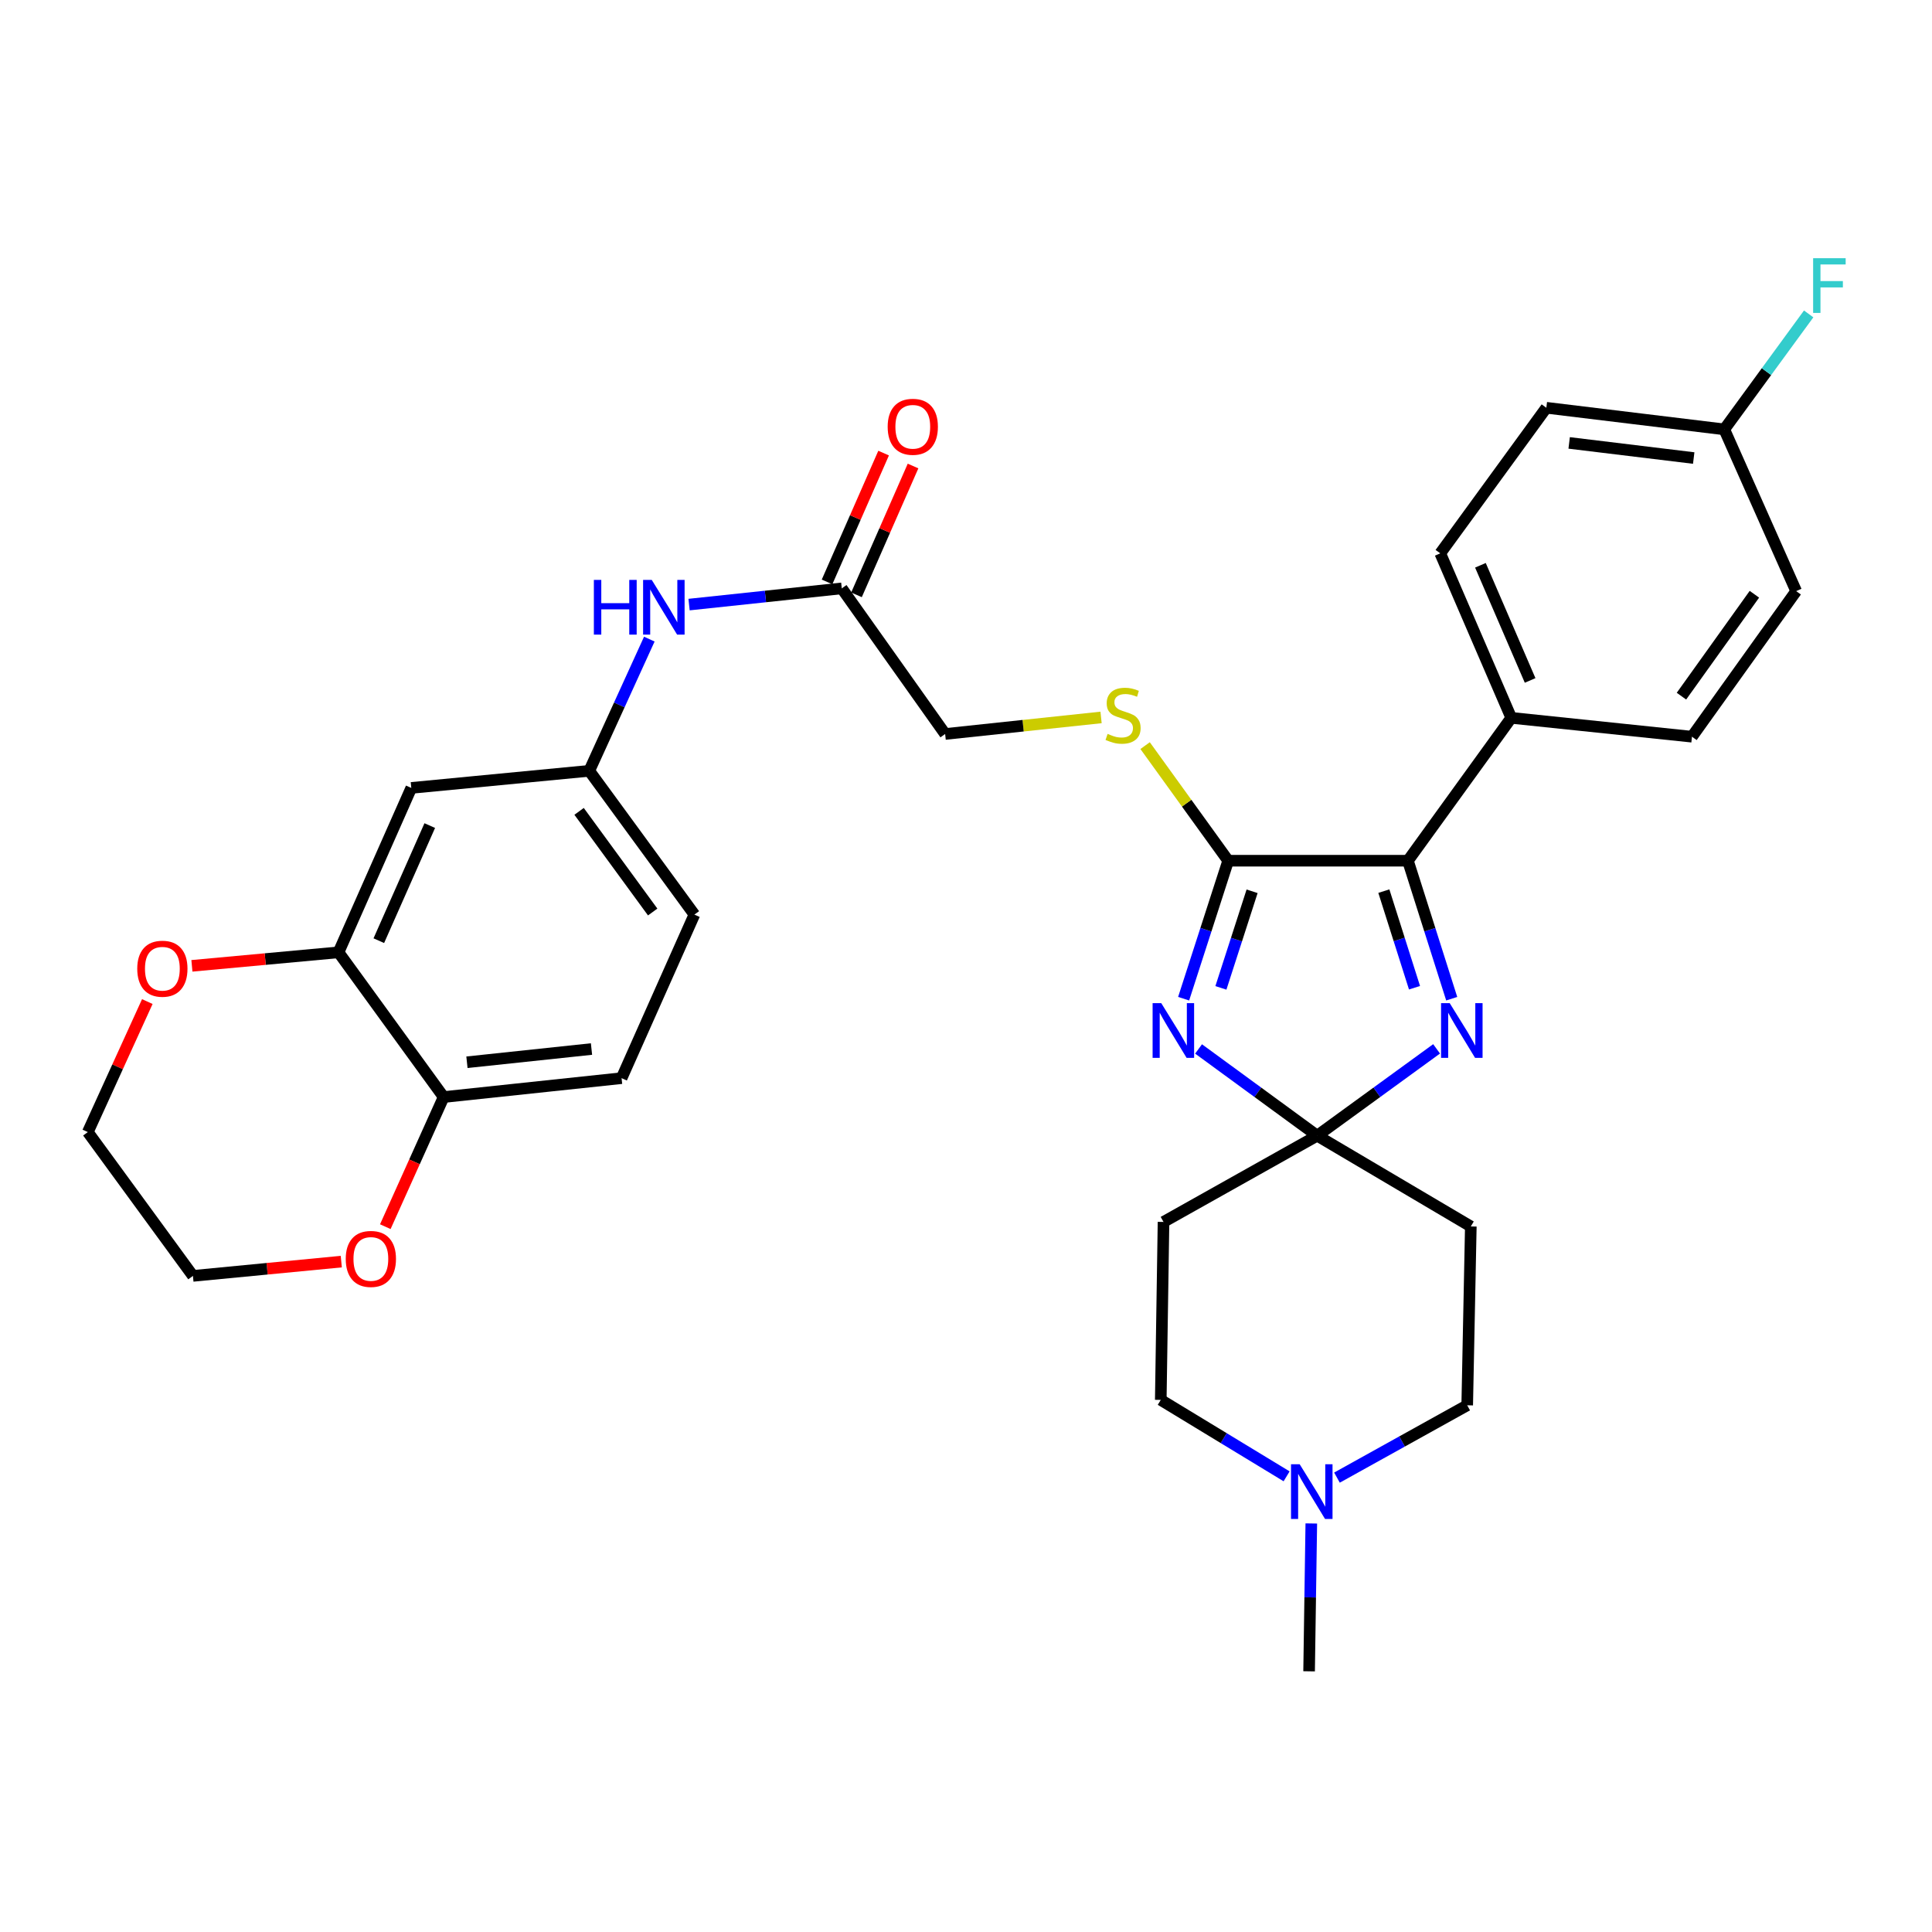 <?xml version='1.0' encoding='iso-8859-1'?>
<svg version='1.1' baseProfile='full'
              xmlns='http://www.w3.org/2000/svg'
                      xmlns:rdkit='http://www.rdkit.org/xml'
                      xmlns:xlink='http://www.w3.org/1999/xlink'
                  xml:space='preserve'
width='1000px' height='1000px' viewBox='0 0 1000 1000'>
<!-- END OF HEADER -->
<rect style='opacity:1.0;fill:#FFFFFF;stroke:none' width='1000' height='1000' x='0' y='0'> </rect>
<path class='bond-0' d='M 620.373,542.934 L 651.073,565.383' style='fill:none;fill-rule:evenodd;stroke:#0000FF;stroke-width:6px;stroke-linecap:butt;stroke-linejoin:miter;stroke-opacity:1' />
<path class='bond-0' d='M 651.073,565.383 L 681.773,587.831' style='fill:none;fill-rule:evenodd;stroke:#000000;stroke-width:6px;stroke-linecap:butt;stroke-linejoin:miter;stroke-opacity:1' />
<path class='bond-1' d='M 612.646,516.926 L 624.178,481.214' style='fill:none;fill-rule:evenodd;stroke:#0000FF;stroke-width:6px;stroke-linecap:butt;stroke-linejoin:miter;stroke-opacity:1' />
<path class='bond-1' d='M 624.178,481.214 L 635.71,445.503' style='fill:none;fill-rule:evenodd;stroke:#000000;stroke-width:6px;stroke-linecap:butt;stroke-linejoin:miter;stroke-opacity:1' />
<path class='bond-1' d='M 631.936,511.325 L 640.009,486.327' style='fill:none;fill-rule:evenodd;stroke:#0000FF;stroke-width:6px;stroke-linecap:butt;stroke-linejoin:miter;stroke-opacity:1' />
<path class='bond-1' d='M 640.009,486.327 L 648.081,461.328' style='fill:none;fill-rule:evenodd;stroke:#000000;stroke-width:6px;stroke-linecap:butt;stroke-linejoin:miter;stroke-opacity:1' />
<path class='bond-2' d='M 681.773,587.831 L 712.676,565.359' style='fill:none;fill-rule:evenodd;stroke:#000000;stroke-width:6px;stroke-linecap:butt;stroke-linejoin:miter;stroke-opacity:1' />
<path class='bond-2' d='M 712.676,565.359 L 743.58,542.887' style='fill:none;fill-rule:evenodd;stroke:#0000FF;stroke-width:6px;stroke-linecap:butt;stroke-linejoin:miter;stroke-opacity:1' />
<path class='bond-6' d='M 681.773,587.831 L 602.235,632.47' style='fill:none;fill-rule:evenodd;stroke:#000000;stroke-width:6px;stroke-linecap:butt;stroke-linejoin:miter;stroke-opacity:1' />
<path class='bond-7' d='M 681.773,587.831 L 761.292,634.809' style='fill:none;fill-rule:evenodd;stroke:#000000;stroke-width:6px;stroke-linecap:butt;stroke-linejoin:miter;stroke-opacity:1' />
<path class='bond-3' d='M 635.71,445.503 L 728.732,445.503' style='fill:none;fill-rule:evenodd;stroke:#000000;stroke-width:6px;stroke-linecap:butt;stroke-linejoin:miter;stroke-opacity:1' />
<path class='bond-4' d='M 635.71,445.503 L 614.208,415.717' style='fill:none;fill-rule:evenodd;stroke:#000000;stroke-width:6px;stroke-linecap:butt;stroke-linejoin:miter;stroke-opacity:1' />
<path class='bond-4' d='M 614.208,415.717 L 592.706,385.931' style='fill:none;fill-rule:evenodd;stroke:#CCCC00;stroke-width:6px;stroke-linecap:butt;stroke-linejoin:miter;stroke-opacity:1' />
<path class='bond-32' d='M 751.407,516.93 L 740.069,481.216' style='fill:none;fill-rule:evenodd;stroke:#0000FF;stroke-width:6px;stroke-linecap:butt;stroke-linejoin:miter;stroke-opacity:1' />
<path class='bond-32' d='M 740.069,481.216 L 728.732,445.503' style='fill:none;fill-rule:evenodd;stroke:#000000;stroke-width:6px;stroke-linecap:butt;stroke-linejoin:miter;stroke-opacity:1' />
<path class='bond-32' d='M 732.149,511.249 L 724.213,486.25' style='fill:none;fill-rule:evenodd;stroke:#0000FF;stroke-width:6px;stroke-linecap:butt;stroke-linejoin:miter;stroke-opacity:1' />
<path class='bond-32' d='M 724.213,486.25 L 716.277,461.25' style='fill:none;fill-rule:evenodd;stroke:#000000;stroke-width:6px;stroke-linecap:butt;stroke-linejoin:miter;stroke-opacity:1' />
<path class='bond-11' d='M 728.732,445.503 L 782.225,371.557' style='fill:none;fill-rule:evenodd;stroke:#000000;stroke-width:6px;stroke-linecap:butt;stroke-linejoin:miter;stroke-opacity:1' />
<path class='bond-20' d='M 569.907,371.343 L 529.556,375.628' style='fill:none;fill-rule:evenodd;stroke:#CCCC00;stroke-width:6px;stroke-linecap:butt;stroke-linejoin:miter;stroke-opacity:1' />
<path class='bond-20' d='M 529.556,375.628 L 489.204,379.912' style='fill:none;fill-rule:evenodd;stroke:#000000;stroke-width:6px;stroke-linecap:butt;stroke-linejoin:miter;stroke-opacity:1' />
<path class='bond-5' d='M 175.214,492.924 L 212.884,407.823' style='fill:none;fill-rule:evenodd;stroke:#000000;stroke-width:6px;stroke-linecap:butt;stroke-linejoin:miter;stroke-opacity:1' />
<path class='bond-5' d='M 196.076,486.893 L 222.446,427.322' style='fill:none;fill-rule:evenodd;stroke:#000000;stroke-width:6px;stroke-linecap:butt;stroke-linejoin:miter;stroke-opacity:1' />
<path class='bond-15' d='M 175.214,492.924 L 137.271,496.42' style='fill:none;fill-rule:evenodd;stroke:#000000;stroke-width:6px;stroke-linecap:butt;stroke-linejoin:miter;stroke-opacity:1' />
<path class='bond-15' d='M 137.271,496.42 L 99.329,499.916' style='fill:none;fill-rule:evenodd;stroke:#FF0000;stroke-width:6px;stroke-linecap:butt;stroke-linejoin:miter;stroke-opacity:1' />
<path class='bond-35' d='M 175.214,492.924 L 229.631,567.831' style='fill:none;fill-rule:evenodd;stroke:#000000;stroke-width:6px;stroke-linecap:butt;stroke-linejoin:miter;stroke-opacity:1' />
<path class='bond-18' d='M 602.235,632.47 L 600.812,724.586' style='fill:none;fill-rule:evenodd;stroke:#000000;stroke-width:6px;stroke-linecap:butt;stroke-linejoin:miter;stroke-opacity:1' />
<path class='bond-19' d='M 761.292,634.809 L 759.425,727.377' style='fill:none;fill-rule:evenodd;stroke:#000000;stroke-width:6px;stroke-linecap:butt;stroke-linejoin:miter;stroke-opacity:1' />
<path class='bond-8' d='M 692.013,764.812 L 725.719,746.095' style='fill:none;fill-rule:evenodd;stroke:#0000FF;stroke-width:6px;stroke-linecap:butt;stroke-linejoin:miter;stroke-opacity:1' />
<path class='bond-8' d='M 725.719,746.095 L 759.425,727.377' style='fill:none;fill-rule:evenodd;stroke:#000000;stroke-width:6px;stroke-linecap:butt;stroke-linejoin:miter;stroke-opacity:1' />
<path class='bond-29' d='M 678.727,788.539 L 678.156,826.803' style='fill:none;fill-rule:evenodd;stroke:#0000FF;stroke-width:6px;stroke-linecap:butt;stroke-linejoin:miter;stroke-opacity:1' />
<path class='bond-29' d='M 678.156,826.803 L 677.586,865.066' style='fill:none;fill-rule:evenodd;stroke:#000000;stroke-width:6px;stroke-linecap:butt;stroke-linejoin:miter;stroke-opacity:1' />
<path class='bond-33' d='M 665.946,764.143 L 633.379,744.365' style='fill:none;fill-rule:evenodd;stroke:#0000FF;stroke-width:6px;stroke-linecap:butt;stroke-linejoin:miter;stroke-opacity:1' />
<path class='bond-33' d='M 633.379,744.365 L 600.812,724.586' style='fill:none;fill-rule:evenodd;stroke:#000000;stroke-width:6px;stroke-linecap:butt;stroke-linejoin:miter;stroke-opacity:1' />
<path class='bond-9' d='M 212.884,407.823 L 305,398.978' style='fill:none;fill-rule:evenodd;stroke:#000000;stroke-width:6px;stroke-linecap:butt;stroke-linejoin:miter;stroke-opacity:1' />
<path class='bond-10' d='M 435.702,304.542 L 489.204,379.912' style='fill:none;fill-rule:evenodd;stroke:#000000;stroke-width:6px;stroke-linecap:butt;stroke-linejoin:miter;stroke-opacity:1' />
<path class='bond-13' d='M 435.702,304.542 L 396.181,308.738' style='fill:none;fill-rule:evenodd;stroke:#000000;stroke-width:6px;stroke-linecap:butt;stroke-linejoin:miter;stroke-opacity:1' />
<path class='bond-13' d='M 396.181,308.738 L 356.66,312.934' style='fill:none;fill-rule:evenodd;stroke:#0000FF;stroke-width:6px;stroke-linecap:butt;stroke-linejoin:miter;stroke-opacity:1' />
<path class='bond-17' d='M 443.318,307.886 L 457.954,274.547' style='fill:none;fill-rule:evenodd;stroke:#000000;stroke-width:6px;stroke-linecap:butt;stroke-linejoin:miter;stroke-opacity:1' />
<path class='bond-17' d='M 457.954,274.547 L 472.591,241.208' style='fill:none;fill-rule:evenodd;stroke:#FF0000;stroke-width:6px;stroke-linecap:butt;stroke-linejoin:miter;stroke-opacity:1' />
<path class='bond-17' d='M 428.086,301.199 L 442.722,267.86' style='fill:none;fill-rule:evenodd;stroke:#000000;stroke-width:6px;stroke-linecap:butt;stroke-linejoin:miter;stroke-opacity:1' />
<path class='bond-17' d='M 442.722,267.86 L 457.358,234.521' style='fill:none;fill-rule:evenodd;stroke:#FF0000;stroke-width:6px;stroke-linecap:butt;stroke-linejoin:miter;stroke-opacity:1' />
<path class='bond-22' d='M 782.225,371.557 L 745.478,286.409' style='fill:none;fill-rule:evenodd;stroke:#000000;stroke-width:6px;stroke-linecap:butt;stroke-linejoin:miter;stroke-opacity:1' />
<path class='bond-22' d='M 791.987,352.193 L 766.265,292.59' style='fill:none;fill-rule:evenodd;stroke:#000000;stroke-width:6px;stroke-linecap:butt;stroke-linejoin:miter;stroke-opacity:1' />
<path class='bond-23' d='M 782.225,371.557 L 875.755,381.316' style='fill:none;fill-rule:evenodd;stroke:#000000;stroke-width:6px;stroke-linecap:butt;stroke-linejoin:miter;stroke-opacity:1' />
<path class='bond-12' d='M 229.631,567.831 L 321.728,558.053' style='fill:none;fill-rule:evenodd;stroke:#000000;stroke-width:6px;stroke-linecap:butt;stroke-linejoin:miter;stroke-opacity:1' />
<path class='bond-12' d='M 241.689,549.822 L 306.157,542.977' style='fill:none;fill-rule:evenodd;stroke:#000000;stroke-width:6px;stroke-linecap:butt;stroke-linejoin:miter;stroke-opacity:1' />
<path class='bond-16' d='M 229.631,567.831 L 214.534,601.377' style='fill:none;fill-rule:evenodd;stroke:#000000;stroke-width:6px;stroke-linecap:butt;stroke-linejoin:miter;stroke-opacity:1' />
<path class='bond-16' d='M 214.534,601.377 L 199.438,634.922' style='fill:none;fill-rule:evenodd;stroke:#FF0000;stroke-width:6px;stroke-linecap:butt;stroke-linejoin:miter;stroke-opacity:1' />
<path class='bond-14' d='M 336.087,330.807 L 320.544,364.892' style='fill:none;fill-rule:evenodd;stroke:#0000FF;stroke-width:6px;stroke-linecap:butt;stroke-linejoin:miter;stroke-opacity:1' />
<path class='bond-14' d='M 320.544,364.892 L 305,398.978' style='fill:none;fill-rule:evenodd;stroke:#000000;stroke-width:6px;stroke-linecap:butt;stroke-linejoin:miter;stroke-opacity:1' />
<path class='bond-24' d='M 305,398.978 L 359.418,473.395' style='fill:none;fill-rule:evenodd;stroke:#000000;stroke-width:6px;stroke-linecap:butt;stroke-linejoin:miter;stroke-opacity:1' />
<path class='bond-24' d='M 299.734,419.96 L 337.827,472.052' style='fill:none;fill-rule:evenodd;stroke:#000000;stroke-width:6px;stroke-linecap:butt;stroke-linejoin:miter;stroke-opacity:1' />
<path class='bond-30' d='M 76.251,518.411 L 60.853,552.187' style='fill:none;fill-rule:evenodd;stroke:#FF0000;stroke-width:6px;stroke-linecap:butt;stroke-linejoin:miter;stroke-opacity:1' />
<path class='bond-30' d='M 60.853,552.187 L 45.455,585.964' style='fill:none;fill-rule:evenodd;stroke:#000000;stroke-width:6px;stroke-linecap:butt;stroke-linejoin:miter;stroke-opacity:1' />
<path class='bond-31' d='M 176.647,653.01 L 138.255,656.705' style='fill:none;fill-rule:evenodd;stroke:#FF0000;stroke-width:6px;stroke-linecap:butt;stroke-linejoin:miter;stroke-opacity:1' />
<path class='bond-31' d='M 138.255,656.705 L 99.863,660.4' style='fill:none;fill-rule:evenodd;stroke:#000000;stroke-width:6px;stroke-linecap:butt;stroke-linejoin:miter;stroke-opacity:1' />
<path class='bond-21' d='M 321.728,558.053 L 359.418,473.395' style='fill:none;fill-rule:evenodd;stroke:#000000;stroke-width:6px;stroke-linecap:butt;stroke-linejoin:miter;stroke-opacity:1' />
<path class='bond-27' d='M 745.478,286.409 L 800.386,211.059' style='fill:none;fill-rule:evenodd;stroke:#000000;stroke-width:6px;stroke-linecap:butt;stroke-linejoin:miter;stroke-opacity:1' />
<path class='bond-26' d='M 875.755,381.316 L 929.692,305.966' style='fill:none;fill-rule:evenodd;stroke:#000000;stroke-width:6px;stroke-linecap:butt;stroke-linejoin:miter;stroke-opacity:1' />
<path class='bond-26' d='M 870.318,360.331 L 908.074,307.585' style='fill:none;fill-rule:evenodd;stroke:#000000;stroke-width:6px;stroke-linecap:butt;stroke-linejoin:miter;stroke-opacity:1' />
<path class='bond-25' d='M 892.483,222.242 L 929.692,305.966' style='fill:none;fill-rule:evenodd;stroke:#000000;stroke-width:6px;stroke-linecap:butt;stroke-linejoin:miter;stroke-opacity:1' />
<path class='bond-28' d='M 892.483,222.242 L 914.325,192.36' style='fill:none;fill-rule:evenodd;stroke:#000000;stroke-width:6px;stroke-linecap:butt;stroke-linejoin:miter;stroke-opacity:1' />
<path class='bond-28' d='M 914.325,192.36 L 936.166,162.479' style='fill:none;fill-rule:evenodd;stroke:#33CCCC;stroke-width:6px;stroke-linecap:butt;stroke-linejoin:miter;stroke-opacity:1' />
<path class='bond-34' d='M 892.483,222.242 L 800.386,211.059' style='fill:none;fill-rule:evenodd;stroke:#000000;stroke-width:6px;stroke-linecap:butt;stroke-linejoin:miter;stroke-opacity:1' />
<path class='bond-34' d='M 876.663,237.079 L 812.195,229.25' style='fill:none;fill-rule:evenodd;stroke:#000000;stroke-width:6px;stroke-linecap:butt;stroke-linejoin:miter;stroke-opacity:1' />
<path class='bond-36' d='M 45.455,585.964 L 99.863,660.4' style='fill:none;fill-rule:evenodd;stroke:#000000;stroke-width:6px;stroke-linecap:butt;stroke-linejoin:miter;stroke-opacity:1' />
<path  class='atom-0' d='M 601.068 519.235
L 610.348 534.235
Q 611.268 535.715, 612.748 538.395
Q 614.228 541.075, 614.308 541.235
L 614.308 519.235
L 618.068 519.235
L 618.068 547.555
L 614.188 547.555
L 604.228 531.155
Q 603.068 529.235, 601.828 527.035
Q 600.628 524.835, 600.268 524.155
L 600.268 547.555
L 596.588 547.555
L 596.588 519.235
L 601.068 519.235
' fill='#0000FF'/>
<path  class='atom-3' d='M 750.374 519.235
L 759.654 534.235
Q 760.574 535.715, 762.054 538.395
Q 763.534 541.075, 763.614 541.235
L 763.614 519.235
L 767.374 519.235
L 767.374 547.555
L 763.494 547.555
L 753.534 531.155
Q 752.374 529.235, 751.134 527.035
Q 749.934 524.835, 749.574 524.155
L 749.574 547.555
L 745.894 547.555
L 745.894 519.235
L 750.374 519.235
' fill='#0000FF'/>
<path  class='atom-5' d='M 573.302 379.854
Q 573.622 379.974, 574.942 380.534
Q 576.262 381.094, 577.702 381.454
Q 579.182 381.774, 580.622 381.774
Q 583.302 381.774, 584.862 380.494
Q 586.422 379.174, 586.422 376.894
Q 586.422 375.334, 585.622 374.374
Q 584.862 373.414, 583.662 372.894
Q 582.462 372.374, 580.462 371.774
Q 577.942 371.014, 576.422 370.294
Q 574.942 369.574, 573.862 368.054
Q 572.822 366.534, 572.822 363.974
Q 572.822 360.414, 575.222 358.214
Q 577.662 356.014, 582.462 356.014
Q 585.742 356.014, 589.462 357.574
L 588.542 360.654
Q 585.142 359.254, 582.582 359.254
Q 579.822 359.254, 578.302 360.414
Q 576.782 361.534, 576.822 363.494
Q 576.822 365.014, 577.582 365.934
Q 578.382 366.854, 579.502 367.374
Q 580.662 367.894, 582.582 368.494
Q 585.142 369.294, 586.662 370.094
Q 588.182 370.894, 589.262 372.534
Q 590.382 374.134, 590.382 376.894
Q 590.382 380.814, 587.742 382.934
Q 585.142 385.014, 580.782 385.014
Q 578.262 385.014, 576.342 384.454
Q 574.462 383.934, 572.222 383.014
L 573.302 379.854
' fill='#CCCC00'/>
<path  class='atom-9' d='M 672.712 757.894
L 681.992 772.894
Q 682.912 774.374, 684.392 777.054
Q 685.872 779.734, 685.952 779.894
L 685.952 757.894
L 689.712 757.894
L 689.712 786.214
L 685.832 786.214
L 675.872 769.814
Q 674.712 767.894, 673.472 765.694
Q 672.272 763.494, 671.912 762.814
L 671.912 786.214
L 668.232 786.214
L 668.232 757.894
L 672.712 757.894
' fill='#0000FF'/>
<path  class='atom-14' d='M 307.385 300.16
L 311.225 300.16
L 311.225 312.2
L 325.705 312.2
L 325.705 300.16
L 329.545 300.16
L 329.545 328.48
L 325.705 328.48
L 325.705 315.4
L 311.225 315.4
L 311.225 328.48
L 307.385 328.48
L 307.385 300.16
' fill='#0000FF'/>
<path  class='atom-14' d='M 337.345 300.16
L 346.625 315.16
Q 347.545 316.64, 349.025 319.32
Q 350.505 322, 350.585 322.16
L 350.585 300.16
L 354.345 300.16
L 354.345 328.48
L 350.465 328.48
L 340.505 312.08
Q 339.345 310.16, 338.105 307.96
Q 336.905 305.76, 336.545 305.08
L 336.545 328.48
L 332.865 328.48
L 332.865 300.16
L 337.345 300.16
' fill='#0000FF'/>
<path  class='atom-16' d='M 71.04 501.405
Q 71.04 494.605, 74.4 490.805
Q 77.76 487.005, 84.04 487.005
Q 90.32 487.005, 93.68 490.805
Q 97.04 494.605, 97.04 501.405
Q 97.04 508.285, 93.64 512.205
Q 90.24 516.085, 84.04 516.085
Q 77.8 516.085, 74.4 512.205
Q 71.04 508.325, 71.04 501.405
M 84.04 512.885
Q 88.36 512.885, 90.68 510.005
Q 93.04 507.085, 93.04 501.405
Q 93.04 495.845, 90.68 493.045
Q 88.36 490.205, 84.04 490.205
Q 79.72 490.205, 77.36 493.005
Q 75.04 495.805, 75.04 501.405
Q 75.04 507.125, 77.36 510.005
Q 79.72 512.885, 84.04 512.885
' fill='#FF0000'/>
<path  class='atom-17' d='M 178.96 651.617
Q 178.96 644.817, 182.32 641.017
Q 185.68 637.217, 191.96 637.217
Q 198.24 637.217, 201.6 641.017
Q 204.96 644.817, 204.96 651.617
Q 204.96 658.497, 201.56 662.417
Q 198.16 666.297, 191.96 666.297
Q 185.72 666.297, 182.32 662.417
Q 178.96 658.537, 178.96 651.617
M 191.96 663.097
Q 196.28 663.097, 198.6 660.217
Q 200.96 657.297, 200.96 651.617
Q 200.96 646.057, 198.6 643.257
Q 196.28 640.417, 191.96 640.417
Q 187.64 640.417, 185.28 643.217
Q 182.96 646.017, 182.96 651.617
Q 182.96 657.337, 185.28 660.217
Q 187.64 663.097, 191.96 663.097
' fill='#FF0000'/>
<path  class='atom-18' d='M 459.458 220.898
Q 459.458 214.098, 462.818 210.298
Q 466.178 206.498, 472.458 206.498
Q 478.738 206.498, 482.098 210.298
Q 485.458 214.098, 485.458 220.898
Q 485.458 227.778, 482.058 231.698
Q 478.658 235.578, 472.458 235.578
Q 466.218 235.578, 462.818 231.698
Q 459.458 227.818, 459.458 220.898
M 472.458 232.378
Q 476.778 232.378, 479.098 229.498
Q 481.458 226.578, 481.458 220.898
Q 481.458 215.338, 479.098 212.538
Q 476.778 209.698, 472.458 209.698
Q 468.138 209.698, 465.778 212.498
Q 463.458 215.298, 463.458 220.898
Q 463.458 226.618, 465.778 229.498
Q 468.138 232.378, 472.458 232.378
' fill='#FF0000'/>
<path  class='atom-29' d='M 938.471 133.646
L 955.311 133.646
L 955.311 136.886
L 942.271 136.886
L 942.271 145.486
L 953.871 145.486
L 953.871 148.766
L 942.271 148.766
L 942.271 161.966
L 938.471 161.966
L 938.471 133.646
' fill='#33CCCC'/>
</svg>
